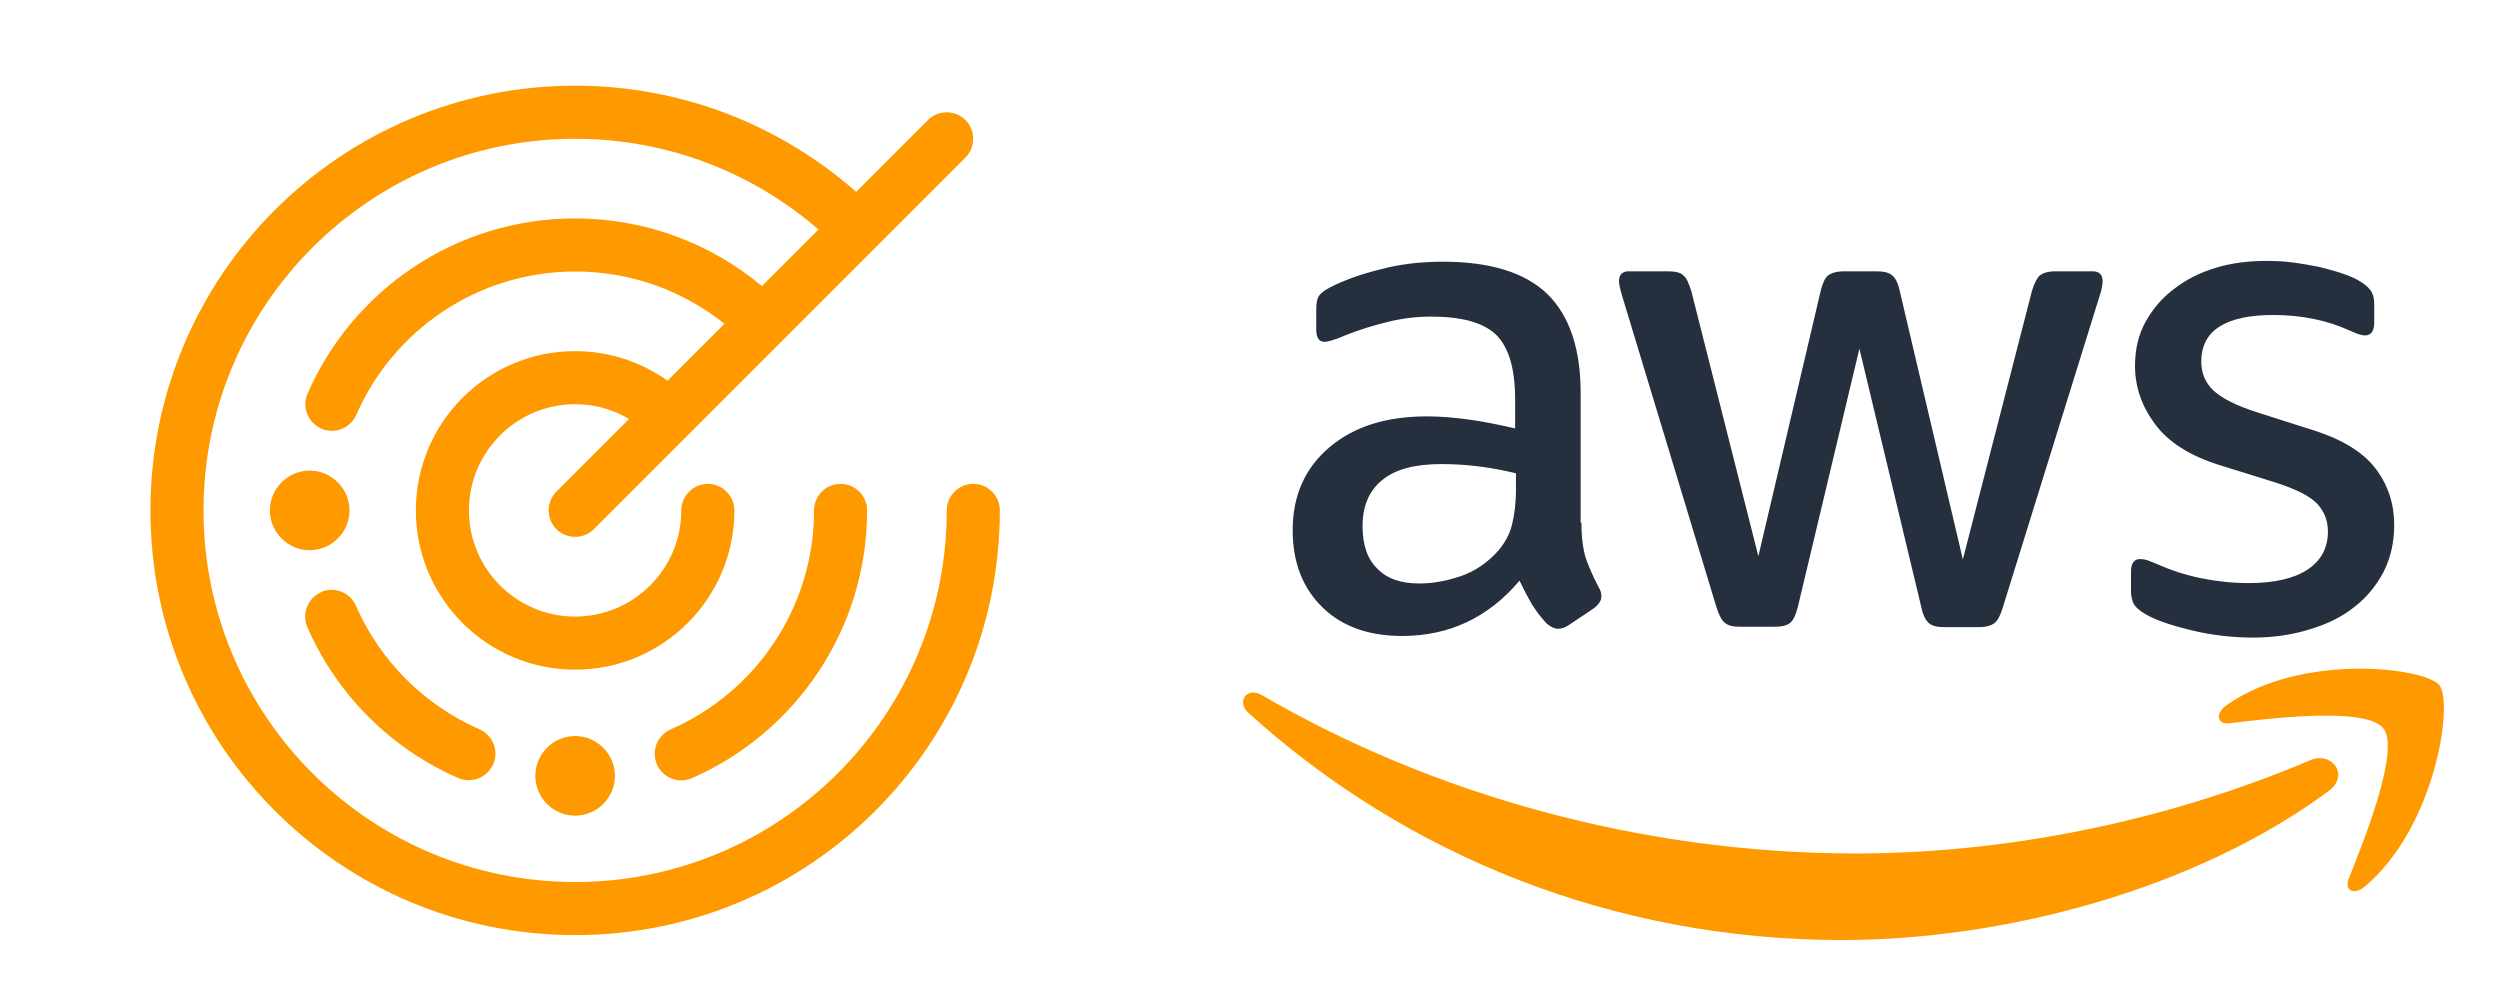 <?xml version="1.0" encoding="UTF-8" standalone="no"?><!DOCTYPE svg PUBLIC "-//W3C//DTD SVG 1.1//EN" "http://www.w3.org/Graphics/SVG/1.1/DTD/svg11.dtd"><svg width="100%" height="100%" viewBox="0 0 37938 14880" version="1.1" xmlns="http://www.w3.org/2000/svg" xmlns:xlink="http://www.w3.org/1999/xlink" xml:space="preserve" xmlns:serif="http://www.serif.com/" style="fill-rule:evenodd;clip-rule:evenodd;stroke-linejoin:round;stroke-miterlimit:2;"><path d="M23998.6,7930.12c0,225 24.304,407.45 66.667,541.217c48.437,133.783 109.025,279.741 193.921,437.845c30.383,48.646 42.537,97.292 42.537,139.863c0,60.817 -36.458,121.633 -115.279,182.429l-381.771,255.417c-54.512,36.479 -109.2,54.725 -157.637,54.725c-60.592,-0 -121.184,-30.4 -181.771,-85.142c-84.896,-91.212 -157.642,-188.504 -218.229,-285.796c-60.592,-103.387 -121.184,-218.925 -187.851,-358.787c-472.741,559.462 -1066.84,839.187 -1781.94,839.187c-509.204,-0.004 -915.279,-145.941 -1212.15,-437.833c-297.05,-291.892 -448.613,-681.092 -448.613,-1167.57c0,-516.895 181.946,-936.495 551.563,-1252.71c369.791,-316.217 860.766,-474.325 1484.89,-474.325c206.08,0 418.23,18.229 642.538,48.646c224.304,30.4 454.512,79.046 697.046,133.783l-0,-443.921c-0,-462.17 -97.046,-784.462 -284.896,-972.97c-193.921,-188.525 -521.179,-279.738 -988.021,-279.738c-211.979,0 -430.208,24.321 -654.512,79.063c-224.305,54.72 -442.363,121.612 -654.513,206.754c-97.05,42.566 -169.792,66.891 -212.154,79.041c-42.533,12.171 -72.742,18.25 -97.05,18.25c-84.896,0 -127.254,-60.8 -127.254,-188.508l-0,-297.971c-0,-97.308 12.15,-170.275 42.358,-212.846c30.383,-42.57 84.896,-85.137 169.792,-127.708c212.154,-109.462 466.666,-200.675 763.716,-273.646c296.875,-79.046 612.155,-115.537 945.488,-115.537c721.179,-0 1248.61,164.183 1588.02,492.571c333.333,328.383 502.95,827.029 502.95,1495.95l-0,1970.26l12.154,0Zm-2460.77,924.342c200,-0 406.079,-36.492 624.309,-109.463c218.229,-72.987 412.15,-206.771 575.691,-389.2c97.05,-115.537 169.792,-243.229 206.25,-389.183c36.288,-145.938 60.592,-322.292 60.592,-529.063l-0,-255.4c-175.867,-42.57 -363.717,-79.045 -557.638,-103.387c-193.925,-24.321 -381.945,-36.475 -569.791,-36.475c-406.079,-0 -703.125,79.046 -903.125,243.246c-200,164.183 -296.875,395.262 -296.875,699.325c-0,285.816 72.741,498.646 224.129,644.6c145.487,152.012 357.642,225 636.458,225Zm4867,656.754c-109.204,-0 -181.946,-18.246 -230.383,-60.817c-48.438,-36.491 -90.971,-121.617 -127.258,-237.154l-1424.31,-4700.71c-36.458,-121.617 -54.512,-200.679 -54.512,-243.25c-0,-97.292 48.437,-152.013 145.483,-152.013l593.925,0c115.105,0 193.925,18.229 236.284,60.8c48.612,36.492 84.895,121.629 121.354,237.171l1018.23,4025.68l945.488,-4025.68c30.208,-121.633 66.666,-200.679 115.104,-237.171c48.437,-36.475 133.333,-60.8 242.533,-60.8l484.725,0c115.275,0 193.921,18.229 242.533,60.8c48.438,36.492 90.8,121.629 115.105,237.171l957.637,4074.32l1048.61,-4074.32c36.283,-121.633 78.82,-200.679 121.179,-237.171c48.437,-36.475 127.258,-60.8 236.458,-60.8l563.542,0c97.05,0 151.562,48.646 151.562,152.013c0,30.416 -6.075,60.816 -12.15,97.312c-6.079,36.475 -18.229,85.121 -42.362,152.013l-1460.76,4700.71c-36.287,121.612 -78.821,200.675 -127.258,237.15c-48.438,36.496 -127.259,60.817 -230.384,60.817l-521.179,-0c-115.104,-0 -193.925,-18.246 -242.362,-60.817c-48.609,-42.567 -90.971,-121.612 -115.275,-243.229l-939.413,-3922.31l-933.333,3916.22c-30.379,121.629 -66.667,200.675 -115.275,243.246c-48.438,42.571 -133.163,60.817 -242.363,60.817l-521.179,-0l0,0.004Zm7788.38,164.183c-315.279,0 -630.383,-36.475 -933.508,-109.462c-302.95,-72.967 -539.408,-152.029 -697.046,-243.246c-96.875,-54.721 -163.541,-115.538 -187.85,-170.263c-24.304,-54.737 -36.283,-115.537 -36.283,-170.275l-0,-310.141c-0,-127.688 48.437,-188.504 139.408,-188.504c36.288,-0 72.746,6.075 109.029,18.245c36.459,12.155 90.971,36.475 151.563,60.817c206.075,91.213 430.383,164.183 666.667,212.829c242.533,48.646 478.82,72.967 721.179,72.967c381.946,-0 678.996,-66.892 884.896,-200.675c206.079,-133.783 315.279,-328.367 315.279,-577.692c-0,-170.279 -54.513,-310.137 -163.717,-425.675c-109.025,-115.541 -315.104,-218.925 -612.15,-316.216l-878.821,-273.663c-442.362,-139.862 -769.791,-346.617 -969.791,-620.262c-200,-267.567 -302.95,-565.538 -302.95,-881.771c-0,-255.4 54.512,-480.4 163.541,-675c109.2,-194.584 254.688,-364.859 436.459,-498.646c181.77,-139.858 387.845,-243.246 630.379,-316.213c242.362,-72.97 496.875,-103.387 763.716,-103.387c133.334,-0 272.742,6.096 406.075,24.342c139.413,18.229 266.667,42.55 393.925,66.891c121.18,30.4 236.284,60.8 345.488,97.292c109.025,36.492 193.921,72.967 254.512,109.462c84.896,48.646 145.488,97.292 181.771,152.03c36.459,48.645 54.513,115.537 54.513,200.662l-0,285.813c-0,127.708 -48.438,194.604 -139.234,194.604c-48.612,-0 -127.433,-24.325 -230.383,-72.971c-345.487,-158.108 -733.333,-237.171 -1163.72,-237.171c-345.483,0 -618.229,54.742 -806.075,170.279c-187.845,115.538 -284.895,291.892 -284.895,541.217c-0,170.258 60.591,316.212 181.77,431.75c121.355,115.542 345.488,231.079 666.842,334.462l860.588,273.646c436.287,139.863 751.562,334.463 939.412,583.788c187.846,249.321 278.817,535.137 278.817,851.354c-0,261.492 -54.513,498.646 -157.638,705.396c-109.029,206.771 -254.512,389.204 -442.362,535.141c-187.846,152.03 -412.15,261.492 -672.742,340.538c-272.742,85.137 -557.637,127.708 -866.667,127.708Z" style="fill:#252f3e;fill-rule:nonzero;"/><path d="M35338.7,12002.8c-1994.1,1477.71 -4891.17,2262.17 -7382.29,2262.17c-3491.15,0 -6636.62,-1295.28 -9012.67,-3447.99c-187.846,-170.259 -18.054,-401.354 206.075,-267.567c2569.97,1495.95 5739.75,2402.03 9018.75,2402.03c2212.33,0 4642.71,-462.154 6879.17,-1410.82c333.333,-152.012 618.229,218.926 290.975,462.171l-0.009,0Z" style="fill:#f90;"/><path d="M36169.1,11054.2c-254.512,-328.384 -1684.89,-158.109 -2333.5,-79.063c-193.925,24.325 -224.133,-145.937 -48.437,-273.646c1139.41,-802.708 3012.33,-571.612 3230.55,-304.062c218.054,273.662 -60.763,2152.71 -1127.43,3052.71c-163.542,139.879 -321.184,66.892 -248.438,-115.537c242.359,-602.034 781.771,-1958.11 527.254,-2280.4Z" style="fill:#f90;"/><path d="M3088.39,7745.55c0,-3114.19 2525.09,-5639.28 5639.28,-5639.28c1412.34,-0 2703.83,518.612 3693.23,1377.09l-858.48,858.48c-767.848,-641.972 -1757.24,-1027.15 -2834.75,-1027.15c-1817.66,0 -3378.53,1095.13 -4060.79,2658.52c-88.113,203.92 5.035,440.569 208.956,531.2c203.92,90.631 440.569,-5.035 531.2,-208.956c558.893,-1281.43 1837.8,-2175.15 3323.15,-2175.15c855.962,-0 1641.43,297.069 2263.26,793.024l-863.515,863.515c-397.771,-281.964 -881.138,-448.122 -1402.27,-448.122c-1334.29,0 -2416.83,1082.54 -2416.83,2416.84c-0,1334.29 1082.54,2416.84 2416.83,2416.84c1334.3,0 2416.84,-1082.54 2416.84,-2416.84c0,-221.543 -181.262,-402.806 -402.806,-402.806c-221.543,0 -402.805,181.263 -402.805,402.806c-0,888.691 -722.533,1611.22 -1611.22,1611.22c-888.69,0 -1611.22,-722.532 -1611.22,-1611.22c0,-888.69 722.533,-1611.22 1611.22,-1611.22c299.587,-0 579.034,80.561 818.2,224.061l-1102.68,1102.68c-156.088,156.087 -156.088,412.876 -0,568.963c156.087,156.087 412.876,156.087 568.963,-0l5639.28,-5639.28c156.087,-156.088 156.087,-412.876 0,-568.964c-156.087,-156.087 -412.876,-156.087 -568.963,0l-1090.09,1090.09c-1137.93,-1001.98 -2630.83,-1611.22 -4264.71,-1611.22c-3559.8,0 -6444.89,2885.1 -6444.89,6444.89c0,3559.8 2885.1,6444.89 6444.89,6444.89c3559.8,0 6444.89,-2885.1 6444.89,-6444.89c0,-221.543 -181.262,-402.806 -402.806,-402.806c-221.543,0 -402.805,181.263 -402.805,402.806c-0,3114.19 -2525.09,5639.28 -5639.28,5639.28c-3114.19,0 -5639.28,-2525.09 -5639.28,-5639.28Zm9667.34,-402.806c-221.543,0 -402.805,181.263 -402.805,402.806c-0,1485.35 -893.726,2764.26 -2175.15,3323.15c-203.92,88.114 -297.069,327.28 -208.955,531.2c88.113,203.921 327.279,297.07 531.2,208.956c1563.39,-684.77 2658.52,-2245.64 2658.52,-4063.3c0,-221.543 -181.262,-402.806 -402.806,-402.806Zm-7882.41,1643.95c-203.92,88.113 -297.069,327.279 -208.955,531.2c445.604,1022.12 1266.32,1842.84 2288.44,2288.44c203.921,88.114 440.569,-5.035 531.2,-208.955c90.632,-203.921 -5.035,-440.569 -208.955,-531.2c-835.822,-365.043 -1508,-1037.22 -1873.05,-1873.05c-88.114,-203.921 -327.28,-297.07 -531.2,-208.956l2.517,2.518Zm430.499,-1241.15c0,-331.459 -272.75,-604.208 -604.209,-604.208c-331.459,-0 -604.208,272.749 -604.208,604.208c-0,331.459 272.749,604.209 604.208,604.209c331.459,-0 604.209,-272.75 604.209,-604.209Zm3423.85,4632.27c331.459,-0 604.209,-272.75 604.209,-604.209c0,-331.459 -272.75,-604.208 -604.209,-604.208c-331.459,-0 -604.208,272.749 -604.208,604.208c-0,331.459 272.749,604.209 604.208,604.209Z" style="fill:#f90;fill-rule:nonzero;"/></svg>